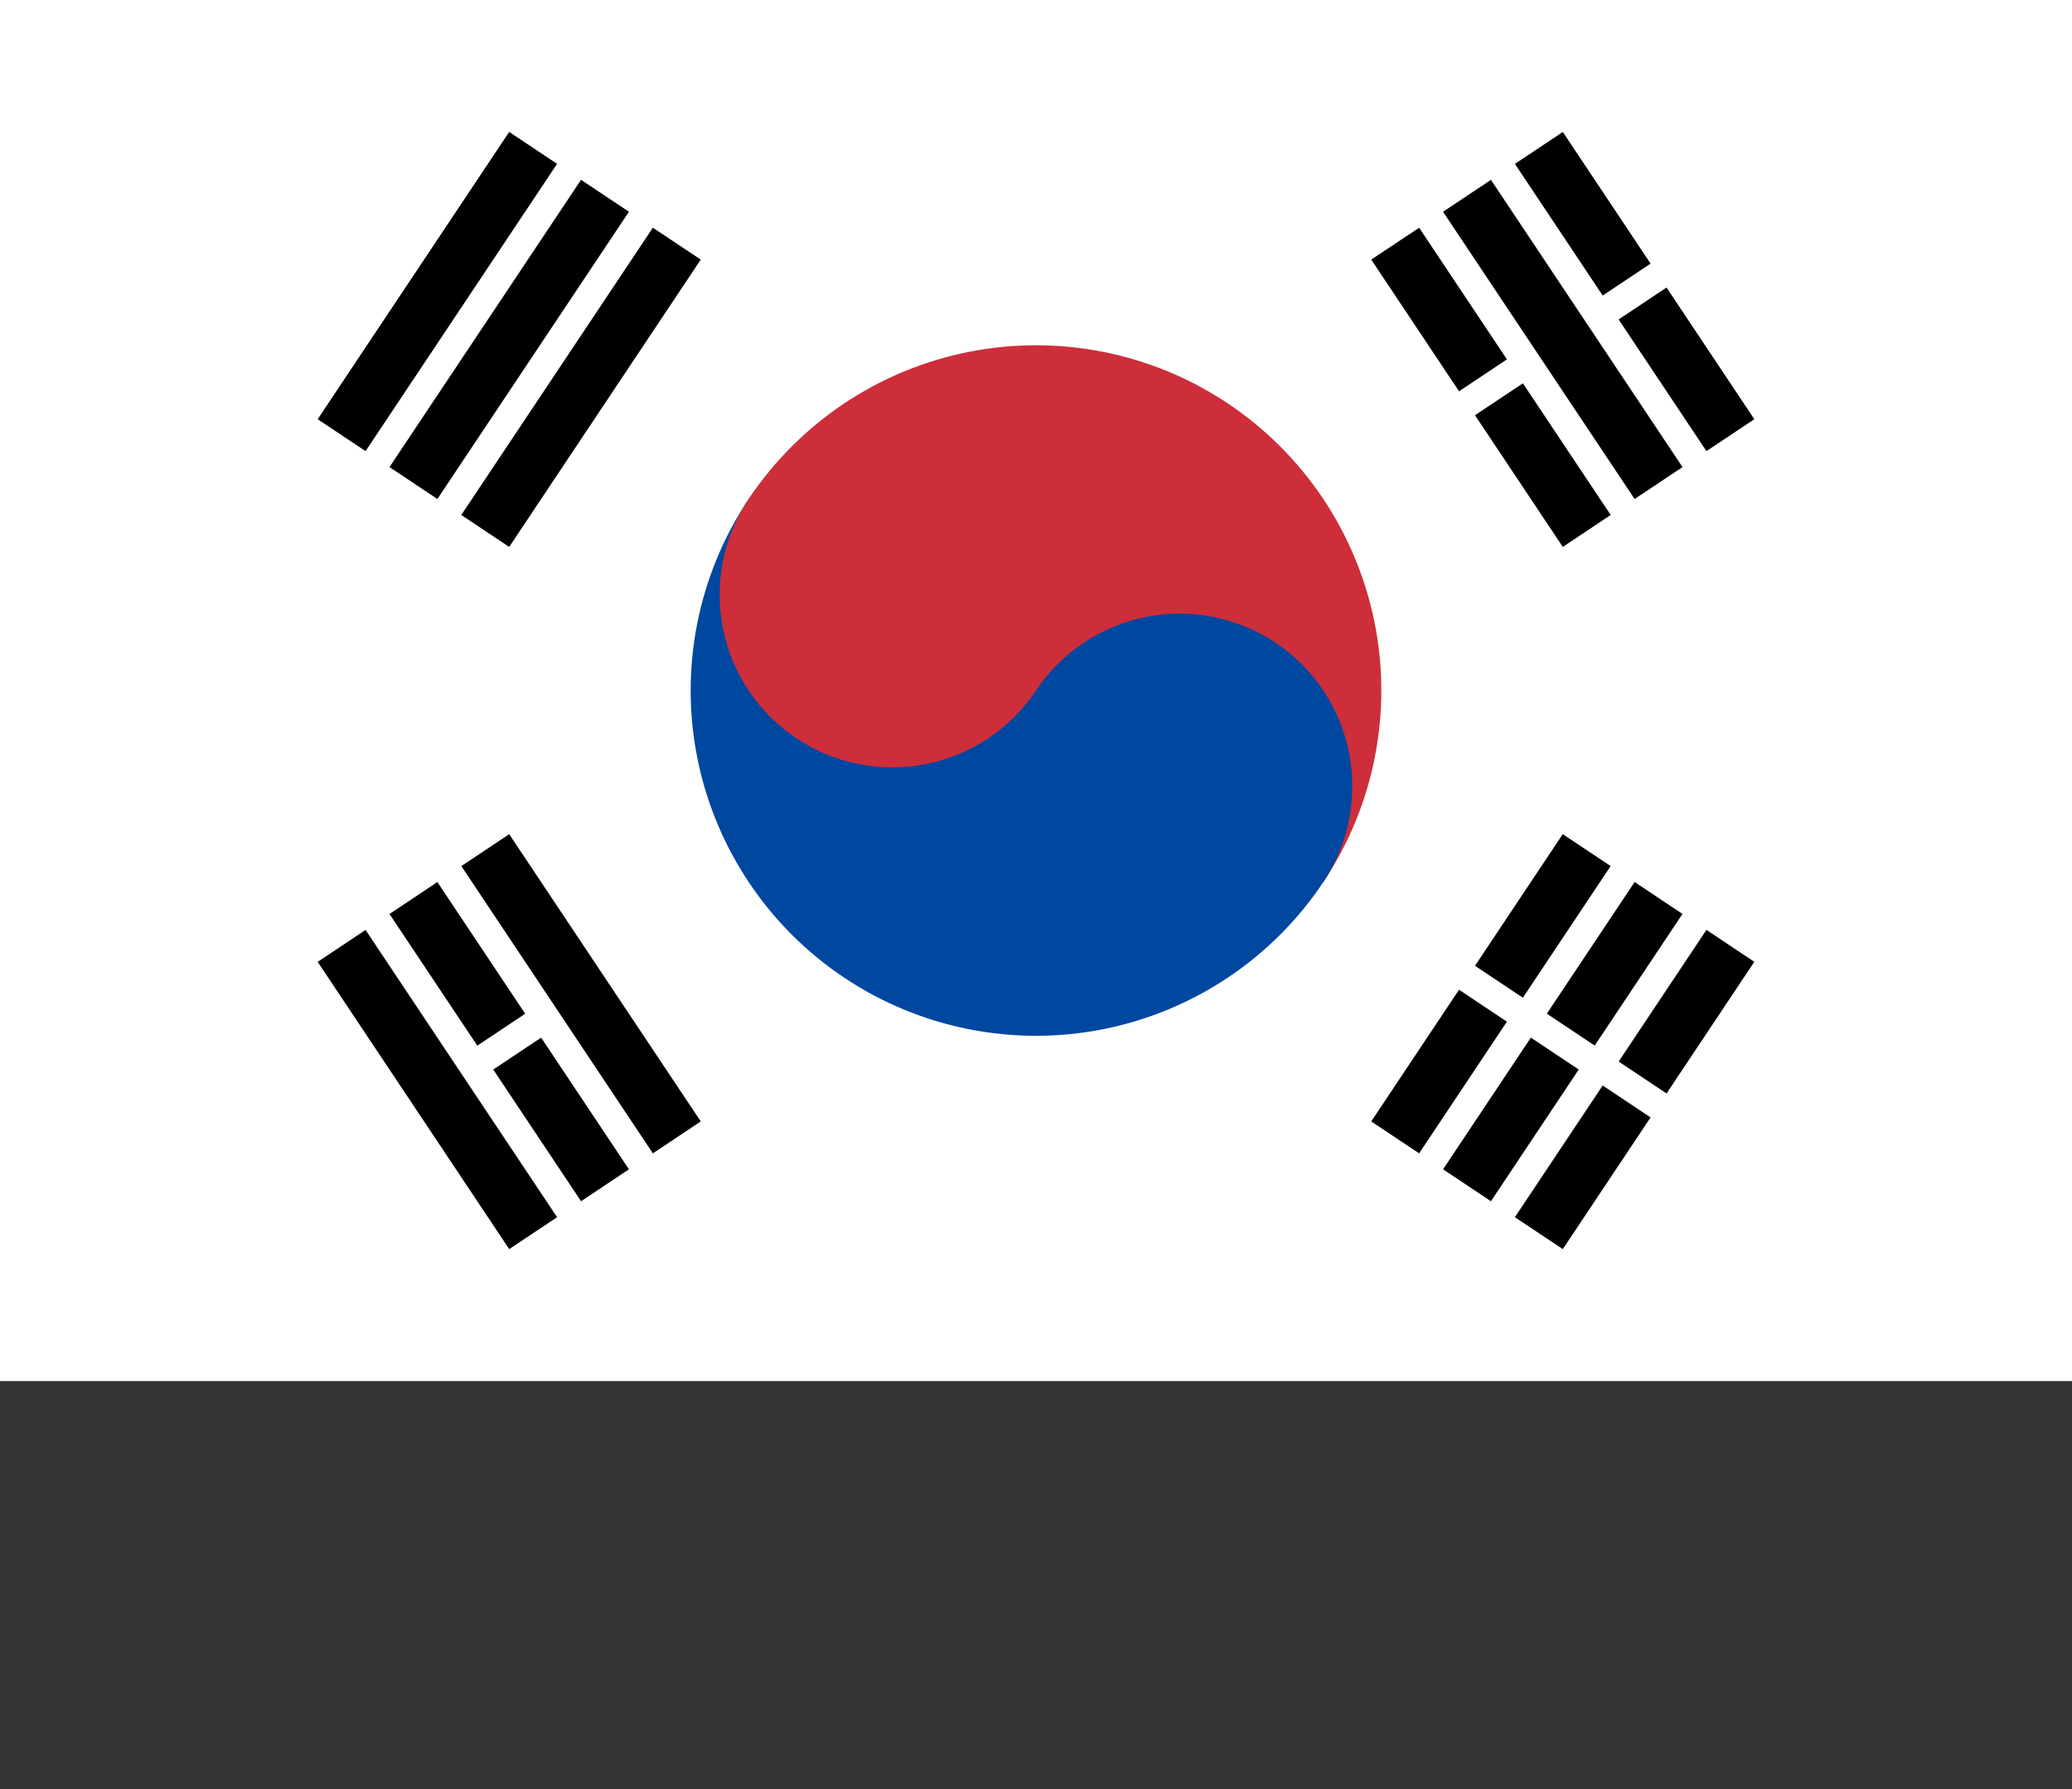 <svg width="44" height="38" viewBox="0 0 44 38" fill="none" xmlns="http://www.w3.org/2000/svg">
<rect x="0" y="0" width="44" height="38" fill="#333333" stroke="none"/>
<g clip-path="url(#clip0_1004_13788)">
<path d="M0 0H44V29.333H0V0Z" fill="white"/>
<path d="M6.746 8.904L10.813 2.802L11.83 3.48L7.763 9.582L6.746 8.904ZM8.271 9.921L12.339 3.819L13.356 4.497L9.288 10.599L8.271 9.921ZM9.796 10.938L13.864 4.836L14.881 5.514L10.813 11.616L9.796 10.938Z" fill="black"/>
<path d="M29.119 23.819L33.186 17.717L34.203 18.395L30.136 24.497L29.119 23.819ZM30.644 24.836L34.712 18.734L35.728 19.412L31.661 25.514L30.644 24.836ZM32.169 25.853L36.237 19.751L37.254 20.429L33.187 26.531L32.169 25.853Z" fill="black"/>
<path d="M30.644 20.429L35.729 23.819L30.644 20.429Z" fill="black"/>
<path d="M30.814 20.175L30.474 20.683L35.559 24.073L35.898 23.564L30.814 20.175Z" fill="white"/>
<path d="M15.898 10.599C16.977 8.981 18.655 7.857 20.562 7.476C22.469 7.095 24.45 7.486 26.068 8.565C27.686 9.644 28.809 11.322 29.191 13.229C29.572 15.136 29.181 17.116 28.102 18.735L15.898 10.599Z" fill="#CD2E3A"/>
<path d="M15.898 10.599C14.819 12.217 14.428 14.198 14.809 16.105C15.191 18.012 16.314 19.69 17.932 20.769C19.55 21.848 21.531 22.239 23.438 21.858C25.345 21.476 27.023 20.353 28.102 18.735C28.641 17.926 28.837 16.935 28.646 15.982C28.456 15.028 27.894 14.189 27.085 13.65C26.276 13.11 25.285 12.914 24.332 13.105C23.378 13.296 22.54 13.857 22 14.667L15.898 10.599Z" fill="#0047A0"/>
<path d="M18.949 16.299C20.974 16.299 22.616 14.658 22.616 12.633C22.616 10.607 20.974 8.966 18.949 8.966C16.924 8.966 15.283 10.607 15.283 12.633C15.283 14.658 16.924 16.299 18.949 16.299Z" fill="#CD2E3A"/>
<path d="M10.813 26.531L6.746 20.43L7.763 19.752L11.83 25.853L10.813 26.531ZM12.339 25.514L8.271 19.413L9.288 18.735L13.356 24.836L12.339 25.514ZM13.864 24.497L9.797 18.396L10.813 17.718L14.881 23.819L13.864 24.497Z" fill="black"/>
<path d="M33.187 11.616L29.119 5.514L30.136 4.837L34.204 10.938L33.187 11.616ZM34.712 10.599L30.644 4.498L31.661 3.82L35.729 9.921L34.712 10.599ZM36.237 9.582L32.17 3.481L33.187 2.803L37.254 8.904L36.237 9.582Z" fill="black"/>
<path d="M10.051 22.633L11.576 21.616L10.051 22.633ZM30.644 8.904L32.424 7.718L30.644 8.904ZM33.949 6.701L35.474 5.684L33.949 6.701Z" fill="black"/>
<path d="M10.22 22.887L9.881 22.379L11.407 21.362L11.746 21.87L10.22 22.887ZM30.814 9.158L30.475 8.65L32.254 7.464L32.593 7.972L30.814 9.158ZM34.118 6.955L33.78 6.447L35.305 5.43L35.644 5.938L34.118 6.955Z" fill="white"/>
</g>
<defs>
<clipPath id="clip0_1004_13788">
<rect width="44" height="29.333" fill="white"/>
</clipPath>
</defs>
</svg>
